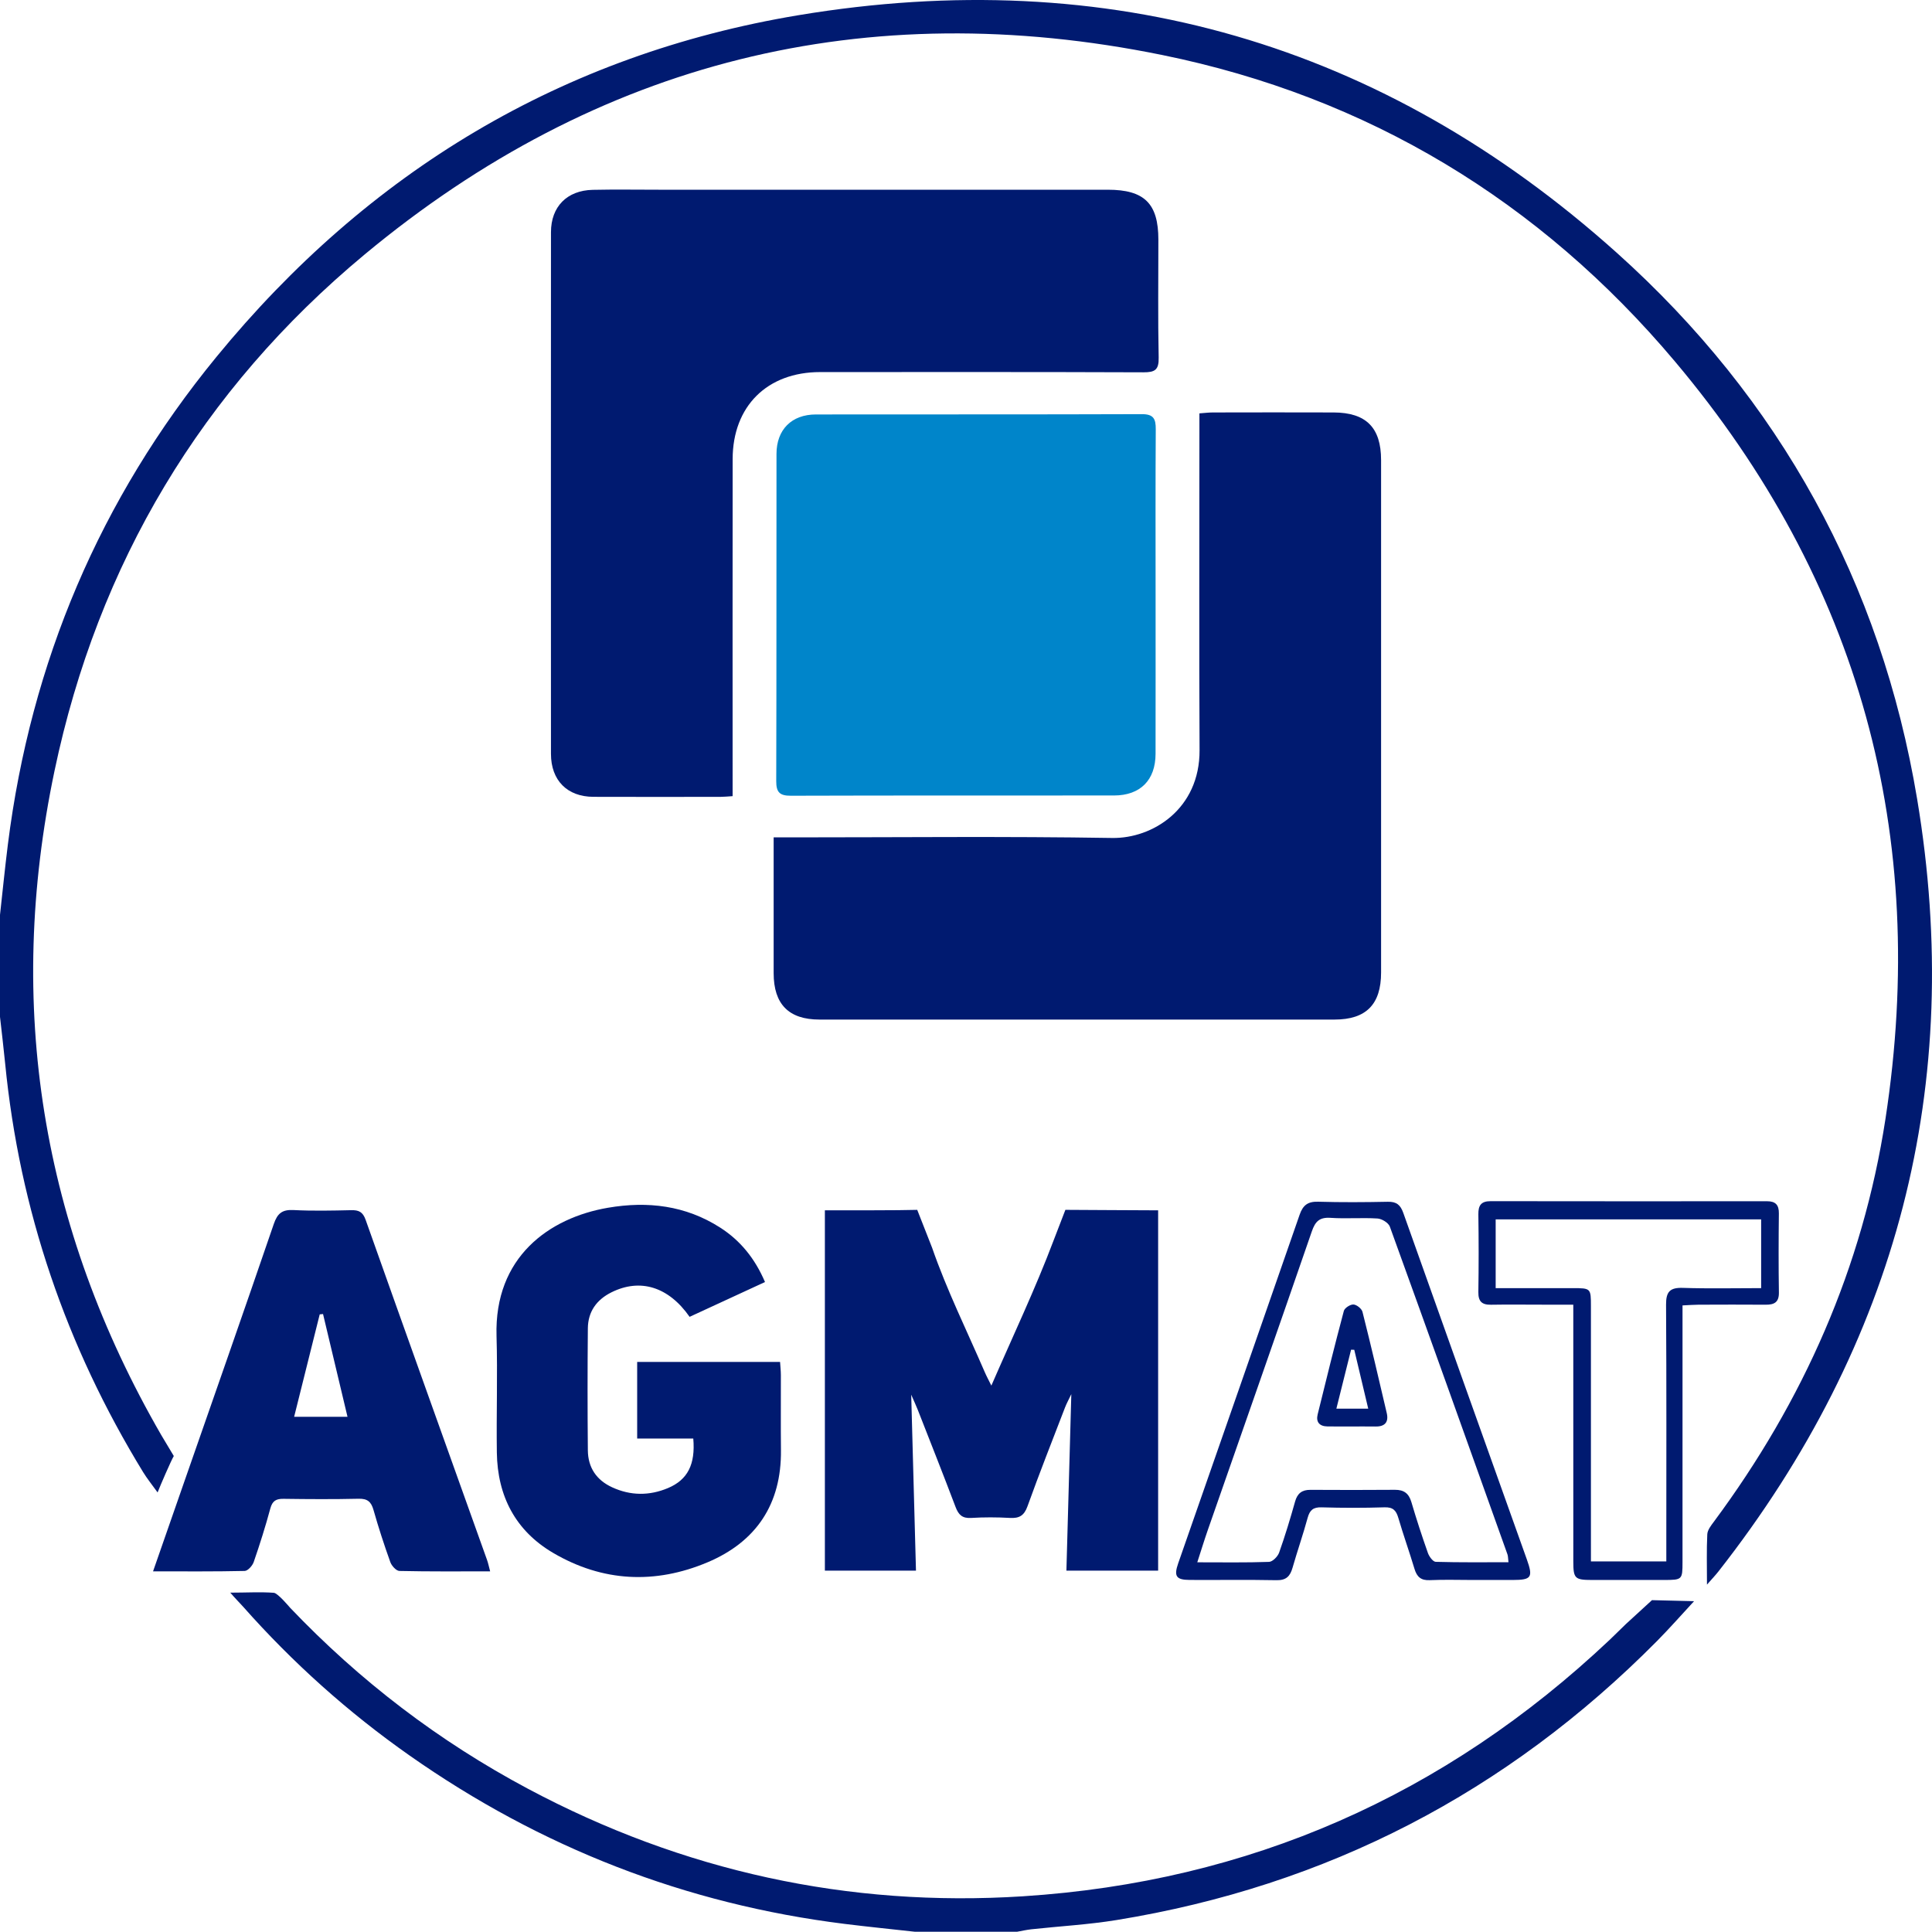 <?xml version="1.0" encoding="UTF-8"?>
<svg id="Vrstva_1" xmlns="http://www.w3.org/2000/svg" viewBox="0 0 572.298 572.227">
  <defs>
    <style>
      .cls-1 {
        fill: #001a70;
      }

      .cls-2 {
        fill: #0085ca;
      }
    </style>
  </defs>
  <path class="cls-1" d="M0,271.008c.773-6.953,1.459-13.917,2.332-20.857,6.799-54.01,27.285-102.298,61.733-144.372C109.01,50.884,166.528,16.149,236.516,4.503c91.626-15.247,173.111,8.23,242.398,70.367,48.326,43.339,78.289,97.77,88.977,161.786,14.138,84.677-5.792,161.185-58.875,228.868-.871,1.11-1.854,2.132-3.375,3.869,0-5.518-.142-10.221.093-14.905.064-1.28,1.12-2.608,1.958-3.737,26.498-35.7,44.081-75.384,50.82-119.3,12.887-83.977-7.543-159.265-62.354-224.375-40.02-47.54-90.972-78.369-151.855-90.777-87.839-17.902-167.241,1.681-236.31,59.096C59.757,115.49,29.029,166.994,16.143,228.37c-14.57,69.396-3.903,135.21,31.631,196.738l3.707,6.192c-.793,1.335-3.984,8.686-4.8,10.795-1.647-2.299-3.097-4.077-4.284-6.016C19.589,398.811,5.79,358.498,1.519,314.97,1.069,310.378.509,305.796,0,301.21c0-10.067,0-20.134,0-30.201Z"/>
  <path class="cls-1" d="M271.05,572.227c-6.946-.772-13.901-1.466-20.835-2.328-47.134-5.856-90.063-22.615-128.902-49.889-18.169-12.758-34.603-27.477-49.321-44.104-.42-.474-2.812-2.972-3.776-4.13,4.563,0,9.05-.255,12.908.044,1.189.092,4.793,4.41,4.793,4.41,20.625,21.646,44.085,39.577,70.469,53.633,45.862,24.432,94.891,35.175,146.629,31.856,66.946-4.294,124.941-29.86,173.788-75.954,1.637-1.544,3.239-3.184,4.828-4.695l7.718-7.073,12.471.304c-3.701,3.992-7.214,8.006-10.961,11.788-44.438,44.841-97.77,72.538-160.114,82.667-8.342,1.355-16.828,1.825-25.244,2.738-1.425.155-2.831.484-4.246.733h-30.205Z"/>
  <path class="cls-1" d="M229.17,248.049h5.301c31.658,0,63.321-.341,94.971.174,11.976.195,25.983-8.582,25.894-26.03-.16-31.521-.045-63.043-.045-94.565,0-1.575,0-3.149,0-5.179,1.478-.104,2.735-.268,3.992-.27,11.921-.02,23.843-.046,35.764-.001,9.652.036,14.058,4.497,14.059,14.118.003,50.594.004,101.187,0,151.781,0,9.451-4.436,13.938-13.78,13.939-50.864.006-101.729.007-152.593-.001-9.085-.001-13.554-4.544-13.56-13.74-.008-13.222-.002-26.444-.002-40.226Z"/>
  <path class="cls-1" d="M217.013,235.837c-1.441.088-2.465.205-3.489.206-12.583.013-25.166.042-37.748-.005-7.761-.029-12.564-4.878-12.567-12.72-.021-51.517-.023-103.034.003-154.551.004-7.547,4.747-12.366,12.371-12.531,6.487-.14,12.979-.036,19.47-.036,44.371,0,88.742-.003,133.112.002,10.836.001,14.968,4.091,14.97,14.785.002,11.654-.153,23.312.091,34.961.076,3.648-1.143,4.352-4.519,4.339-31.92-.121-63.841-.077-95.761-.07-15.684.003-25.9,10.113-25.919,25.779-.04,31.652-.012,63.304-.012,94.956,0,1.552,0,3.103,0,4.885Z"/>
  <path class="cls-2" d="M342.31,176.034c0,15.758.02,31.516-.01,47.274-.015,7.781-4.524,12.324-12.31,12.331-31.917.028-63.835-.029-95.752.073-3.314.011-4.312-1.065-4.303-4.329.096-32.311.04-64.622.078-96.933.008-7.177,4.472-11.669,11.664-11.679,32.182-.046,64.365.026,96.547-.091,3.523-.013,4.154,1.424,4.135,4.491-.104,16.287-.049,32.575-.049,48.863Z"/>
  <path class="cls-1" d="M271.331,465.248h-26.986v-106.726c4.85,0,22.459.03,27.356-.138l4.397,11.197c4.362,12.576,10.313,24.6,15.601,36.854.511,1.185,1.132,2.323,1.962,4.011,6.398-14.73,13.05-28.704,18.488-43.136l3.439-8.929c5.617.015,21.585.142,27.475.142v106.737h-27.172c.48-17.245.956-34.344,1.455-52.286-.788,1.654-1.407,2.761-1.858,3.933-3.749,9.742-7.587,19.452-11.119,29.273-.997,2.773-2.423,3.616-5.204,3.459-3.827-.216-7.687-.228-11.512.006-2.6.159-3.719-.933-4.582-3.211-3.65-9.637-7.448-19.218-11.207-28.813-.51-1.302-1.112-2.568-1.946-4.482.482,17.796.943,34.829,1.412,52.11Z"/>
  <path class="cls-1" d="M204.273,390.074c-6.243-8.942-14.648-11.487-23.139-7.266-4.43,2.202-6.955,5.746-7,10.679-.111,12.044-.113,24.091,0,36.135.047,5.067,2.513,8.793,7.193,10.947,5.482,2.523,11.038,2.54,16.54.229,5.833-2.451,8.163-7.013,7.495-14.679h-16.619v-22.687h42.329c.086,1.351.233,2.622.237,3.893.022,7.412-.056,14.825.025,22.237.175,15.968-7.316,27.146-21.767,33.234-15.524,6.541-31.065,5.811-45.719-2.796-11.175-6.563-16.49-16.861-16.673-29.712-.164-11.513.246-23.039-.094-34.545-.69-23.342,15.546-34.997,33.038-37.986,11.723-2.003,22.948-.682,33.179,5.863,6.057,3.875,10.356,9.231,13.31,16.144-7.524,3.473-14.812,6.838-22.335,10.311Z"/>
  <path class="cls-1" d="M145.191,465.467c-9.204,0-18.042.081-26.875-.119-.943-.021-2.302-1.524-2.695-2.618-1.829-5.093-3.508-10.249-4.985-15.455-.689-2.428-1.789-3.376-4.398-3.315-7.408.173-14.823.124-22.234.022-2.18-.03-3.308.564-3.921,2.835-1.444,5.352-3.117,10.649-4.929,15.889-.379,1.097-1.739,2.618-2.677,2.64-8.837.201-17.68.12-27.14.12,2.978-8.547,5.785-16.607,8.594-24.667,9.083-26.066,18.23-52.111,27.17-78.226,1.087-3.175,2.511-4.302,5.848-4.131,5.676.291,11.381.166,17.069.038,2.261-.051,3.45.489,4.291,2.862,11.916,33.613,23.964,67.179,35.968,100.761.342.958.539,1.968.914,3.364ZM102.937,419.677c-2.489-10.454-4.868-20.445-7.247-30.435-.328.033-.656.067-.984.1-2.498,10.004-4.996,20.009-7.575,30.335h15.805Z"/>
  <path class="cls-1" d="M436.239,468.023c-4.236,0-8.479-.144-12.706.053-2.617.122-3.819-.979-4.53-3.342-1.522-5.06-3.304-10.042-4.79-15.111-.646-2.202-1.58-3.203-4.08-3.123-6.215.199-12.445.187-18.661.005-2.467-.072-3.493.817-4.12,3.112-1.358,4.968-3.056,9.841-4.476,14.794-.708,2.472-1.853,3.732-4.703,3.675-8.601-.172-17.208-.028-25.812-.078-3.953-.023-4.685-1.1-3.356-4.914,11.995-34.428,24.04-68.838,35.979-103.286.984-2.838,2.454-3.924,5.481-3.836,6.878.201,13.767.157,20.648.016,2.551-.052,3.728.915,4.571,3.293,12.15,34.235,24.395,68.436,36.601,102.651,1.898,5.322,1.357,6.08-4.135,6.09-3.971.008-7.943.002-11.914.001ZM446.841,462.769c-.136-1.098-.101-1.776-.311-2.366-11.562-32.368-23.119-64.738-34.831-97.052-.41-1.131-2.355-2.323-3.653-2.405-4.618-.291-9.282.118-13.898-.194-3.278-.221-4.536,1.043-5.57,4.041-10.166,29.494-20.51,58.926-30.785,88.382-1.058,3.033-1.995,6.108-3.134,9.612,7.52,0,14.395.12,21.257-.127,1.056-.038,2.572-1.578,2.985-2.74,1.771-4.975,3.301-10.044,4.729-15.131.687-2.447,2.059-3.479,4.541-3.466,8.346.044,16.692.06,25.038-.01,2.657-.022,4.115,1.062,4.873,3.637,1.493,5.069,3.134,10.099,4.895,15.082.372,1.052,1.498,2.592,2.313,2.616,7.112.207,14.233.119,21.552.119Z"/>
  <path class="cls-1" d="M498.396,386.692c0,8.004,0,15.411,0,22.818,0,17.748.005,35.496-.003,53.244-.002,5.172-.102,5.261-5.423,5.267-7.153.008-14.306.01-21.459,0-5.002-.007-5.461-.444-5.464-5.433-.012-23.708-.006-47.417-.006-71.125,0-1.44,0-2.879,0-4.993-3.309,0-6.294,0-9.28,0-5.034-.002-10.068-.068-15.1.019-2.679.046-3.788-.971-3.743-3.752.124-7.68.115-15.364.003-23.045-.039-2.671.855-3.882,3.632-3.877,27.287.043,54.575.036,81.863.017,2.492-.002,3.552,1.039,3.523,3.6-.09,7.813-.111,15.63.007,23.442.044,2.914-1.393,3.628-3.919,3.608-6.623-.053-13.246-.025-19.869-.003-1.424.005-2.847.123-4.762.213ZM521.689,361.21h-78.641v20.36c7.82,0,15.35-.004,22.88.002,5.287.004,5.335.046,5.336,5.32.005,23.707.002,47.414.002,71.121v4.502h22.331c0-1.833,0-3.39,0-4.947,0-23.707.075-47.414-.075-71.12-.024-3.844,1.172-5.08,4.994-4.953,7.647.254,15.309.075,23.171.075v-20.36Z"/>
  <path class="cls-1" d="M400.352,422.551c-2.376-.005-4.751.022-7.126-.013-2.361-.034-3.47-1.278-2.905-3.579,2.511-10.232,5.041-20.461,7.756-30.64.234-.877,1.898-1.947,2.845-1.898.955.05,2.434,1.232,2.672,2.174,2.517,9.961,4.854,19.967,7.187,29.973.62,2.658-.508,4.036-3.301,3.995-2.375-.035-4.751-.007-7.127-.012ZM405.297,417.271c-1.428-6.021-2.783-11.732-4.138-17.444-.315-.003-.629-.005-.944-.008-1.428,5.728-2.857,11.456-4.352,17.452h9.434Z"/>
</svg>
